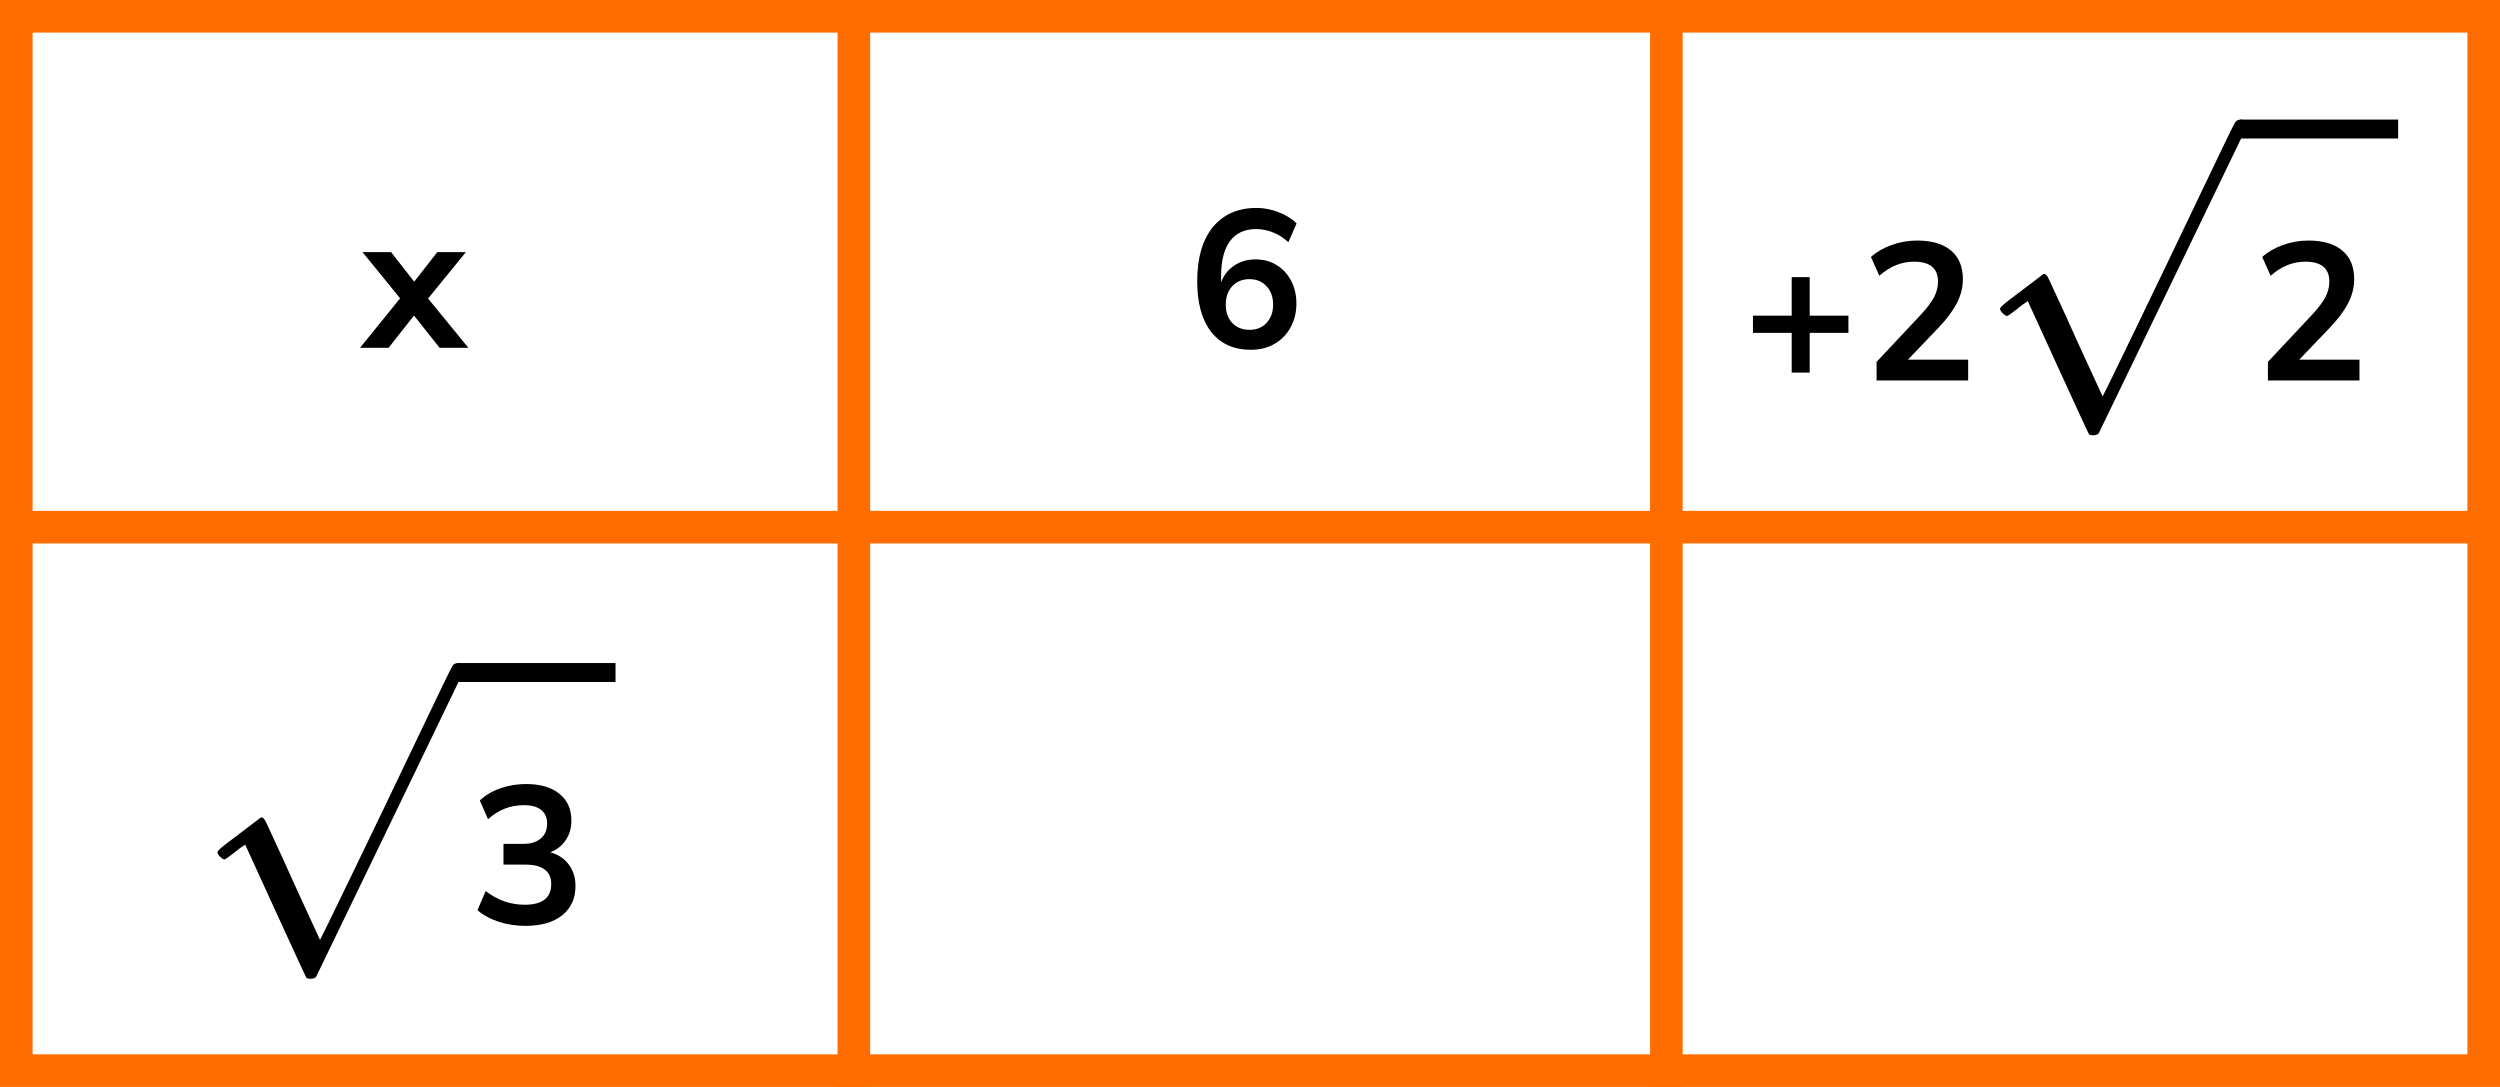 <?xml version="1.0" encoding="UTF-8"?> <svg xmlns="http://www.w3.org/2000/svg" width="230" height="100" viewBox="0 0 230 100" fill="none"><rect x="1.5" y="1.5" width="227" height="97" stroke="#FF6D00" stroke-width="3"></rect><line y1="48.5" x2="230" y2="48.5" stroke="#FF6D00" stroke-width="3"></line><line x1="78.555" y1="6.13577e-08" x2="78.555" y2="100" stroke="#FF6D00" stroke-width="3"></line><line x1="153.306" y1="6.07808e-08" x2="153.306" y2="100" stroke="#FF6D00" stroke-width="3"></line><path d="M33.12 32L36.81 27.446L33.354 23.198H35.982L38.106 25.916L40.23 23.198H42.858L39.384 27.464L43.092 32H40.446L38.088 29.03L35.748 32H33.12Z" fill="black"></path><path d="M115.075 32.18C113.503 32.18 112.285 31.628 111.421 30.524C110.569 29.42 110.143 27.872 110.143 25.88C110.143 23.732 110.623 22.07 111.583 20.894C112.555 19.718 113.893 19.13 115.597 19.13C116.269 19.13 116.935 19.256 117.595 19.508C118.255 19.748 118.819 20.096 119.287 20.552L118.531 22.28C118.087 21.872 117.613 21.572 117.109 21.38C116.605 21.176 116.089 21.074 115.561 21.074C114.517 21.074 113.719 21.44 113.167 22.172C112.615 22.904 112.339 23.996 112.339 25.448V25.97C112.591 25.31 112.999 24.794 113.563 24.422C114.127 24.05 114.775 23.864 115.507 23.864C116.239 23.864 116.887 24.038 117.451 24.386C118.015 24.734 118.459 25.214 118.783 25.826C119.107 26.438 119.269 27.14 119.269 27.932C119.269 28.748 119.089 29.48 118.729 30.128C118.381 30.764 117.889 31.268 117.253 31.64C116.629 32 115.903 32.18 115.075 32.18ZM114.949 30.344C115.597 30.344 116.119 30.134 116.515 29.714C116.923 29.282 117.127 28.718 117.127 28.022C117.127 27.326 116.923 26.762 116.515 26.33C116.119 25.898 115.597 25.682 114.949 25.682C114.301 25.682 113.773 25.898 113.365 26.33C112.969 26.762 112.771 27.326 112.771 28.022C112.771 28.718 112.969 29.282 113.365 29.714C113.773 30.134 114.301 30.344 114.949 30.344Z" fill="black"></path><path d="M184.669 29.067C184.553 29.067 184.417 28.99 184.262 28.835C184.107 28.68 184.02 28.544 184.001 28.428C183.982 28.312 184.282 28.022 184.901 27.557C185.521 27.092 186.16 26.608 186.818 26.105C187.477 25.601 187.845 25.32 187.922 25.262C187.961 25.224 188.009 25.204 188.067 25.204H188.096C188.213 25.204 188.348 25.369 188.503 25.698C188.658 26.027 189.181 27.16 190.072 29.096C190.44 29.929 190.74 30.597 190.972 31.101L193.441 36.474C193.46 36.474 194.467 34.412 196.462 30.287C198.456 26.163 200.451 22.009 202.445 17.826C204.44 13.644 205.476 11.504 205.553 11.407C205.67 11.136 205.863 11 206.134 11C206.27 11 206.386 11.059 206.483 11.175C206.58 11.291 206.647 11.407 206.686 11.523V11.697L199.918 25.727L193.092 39.843C193.015 39.979 192.831 40.047 192.541 40.047C192.366 40.047 192.25 40.018 192.192 39.96C192.153 39.921 191.204 37.868 189.345 33.802L186.557 27.702L186.092 28.022C185.802 28.254 185.502 28.486 185.192 28.719C184.882 28.951 184.708 29.067 184.669 29.067Z" fill="black"></path><path d="M220.628 12.743H206.105V11H220.628V12.743Z" fill="black"></path><path d="M208.647 35V33.29L212.751 28.916C213.303 28.316 213.699 27.788 213.939 27.332C214.179 26.864 214.299 26.39 214.299 25.91C214.299 24.686 213.561 24.074 212.085 24.074C210.933 24.074 209.871 24.506 208.899 25.37L208.125 23.642C208.629 23.186 209.259 22.82 210.015 22.544C210.771 22.268 211.557 22.13 212.373 22.13C213.729 22.13 214.767 22.436 215.487 23.048C216.219 23.66 216.585 24.536 216.585 25.676C216.585 26.444 216.399 27.182 216.027 27.89C215.667 28.598 215.097 29.36 214.317 30.176L211.527 33.092H217.071V35H208.647Z" fill="black"></path><path d="M164.836 34.28V30.626H161.272V29.042H164.836V25.496H166.492V29.042H170.056V30.626H166.492V34.28H164.836ZM172.647 35V33.29L176.751 28.916C177.303 28.316 177.699 27.788 177.939 27.332C178.179 26.864 178.299 26.39 178.299 25.91C178.299 24.686 177.561 24.074 176.085 24.074C174.933 24.074 173.871 24.506 172.899 25.37L172.125 23.642C172.629 23.186 173.259 22.82 174.015 22.544C174.771 22.268 175.557 22.13 176.373 22.13C177.729 22.13 178.767 22.436 179.487 23.048C180.219 23.66 180.585 24.536 180.585 25.676C180.585 26.444 180.399 27.182 180.027 27.89C179.667 28.598 179.097 29.36 178.317 30.176L175.527 33.092H181.071V35H172.647Z" fill="black"></path><path d="M20.669 79.067C20.553 79.067 20.417 78.99 20.262 78.835C20.107 78.68 20.02 78.544 20.001 78.428C19.982 78.312 20.282 78.022 20.901 77.557C21.521 77.092 22.16 76.608 22.818 76.105C23.477 75.601 23.845 75.32 23.922 75.262C23.961 75.224 24.009 75.204 24.067 75.204H24.096C24.213 75.204 24.348 75.369 24.503 75.698C24.658 76.027 25.181 77.16 26.072 79.096C26.439 79.929 26.74 80.597 26.972 81.101L29.441 86.474C29.46 86.474 30.467 84.412 32.462 80.287C34.456 76.163 36.451 72.009 38.445 67.826C40.44 63.644 41.476 61.504 41.553 61.407C41.669 61.136 41.863 61 42.134 61C42.27 61 42.386 61.059 42.483 61.175C42.58 61.291 42.647 61.407 42.686 61.523V61.697L35.918 75.727L29.092 89.844C29.015 89.979 28.831 90.047 28.541 90.047C28.366 90.047 28.25 90.018 28.192 89.96C28.153 89.921 27.204 87.868 25.345 83.802L22.557 77.702L22.092 78.022C21.802 78.254 21.502 78.486 21.192 78.719C20.882 78.951 20.708 79.067 20.669 79.067Z" fill="black"></path><path d="M56.628 62.743H42.105V61H56.628V62.743Z" fill="black"></path><path d="M48.355 85.18C47.491 85.18 46.663 85.054 45.871 84.802C45.091 84.538 44.443 84.184 43.927 83.74L44.683 81.976C45.763 82.816 46.963 83.236 48.283 83.236C49.903 83.236 50.713 82.6 50.713 81.328C50.713 80.728 50.509 80.284 50.101 79.996C49.705 79.696 49.123 79.546 48.355 79.546H46.321V77.638H48.139C48.811 77.638 49.345 77.476 49.741 77.152C50.137 76.816 50.335 76.354 50.335 75.766C50.335 75.214 50.149 74.794 49.777 74.506C49.417 74.218 48.889 74.074 48.193 74.074C46.945 74.074 45.847 74.506 44.899 75.37L44.143 73.642C44.647 73.162 45.277 72.79 46.033 72.526C46.789 72.262 47.575 72.13 48.391 72.13C49.711 72.13 50.737 72.43 51.469 73.03C52.201 73.618 52.567 74.44 52.567 75.496C52.567 76.18 52.393 76.78 52.045 77.296C51.697 77.812 51.223 78.184 50.623 78.412C51.355 78.616 51.925 78.994 52.333 79.546C52.741 80.086 52.945 80.746 52.945 81.526C52.945 82.654 52.537 83.548 51.721 84.208C50.905 84.856 49.783 85.18 48.355 85.18Z" fill="black"></path></svg> 